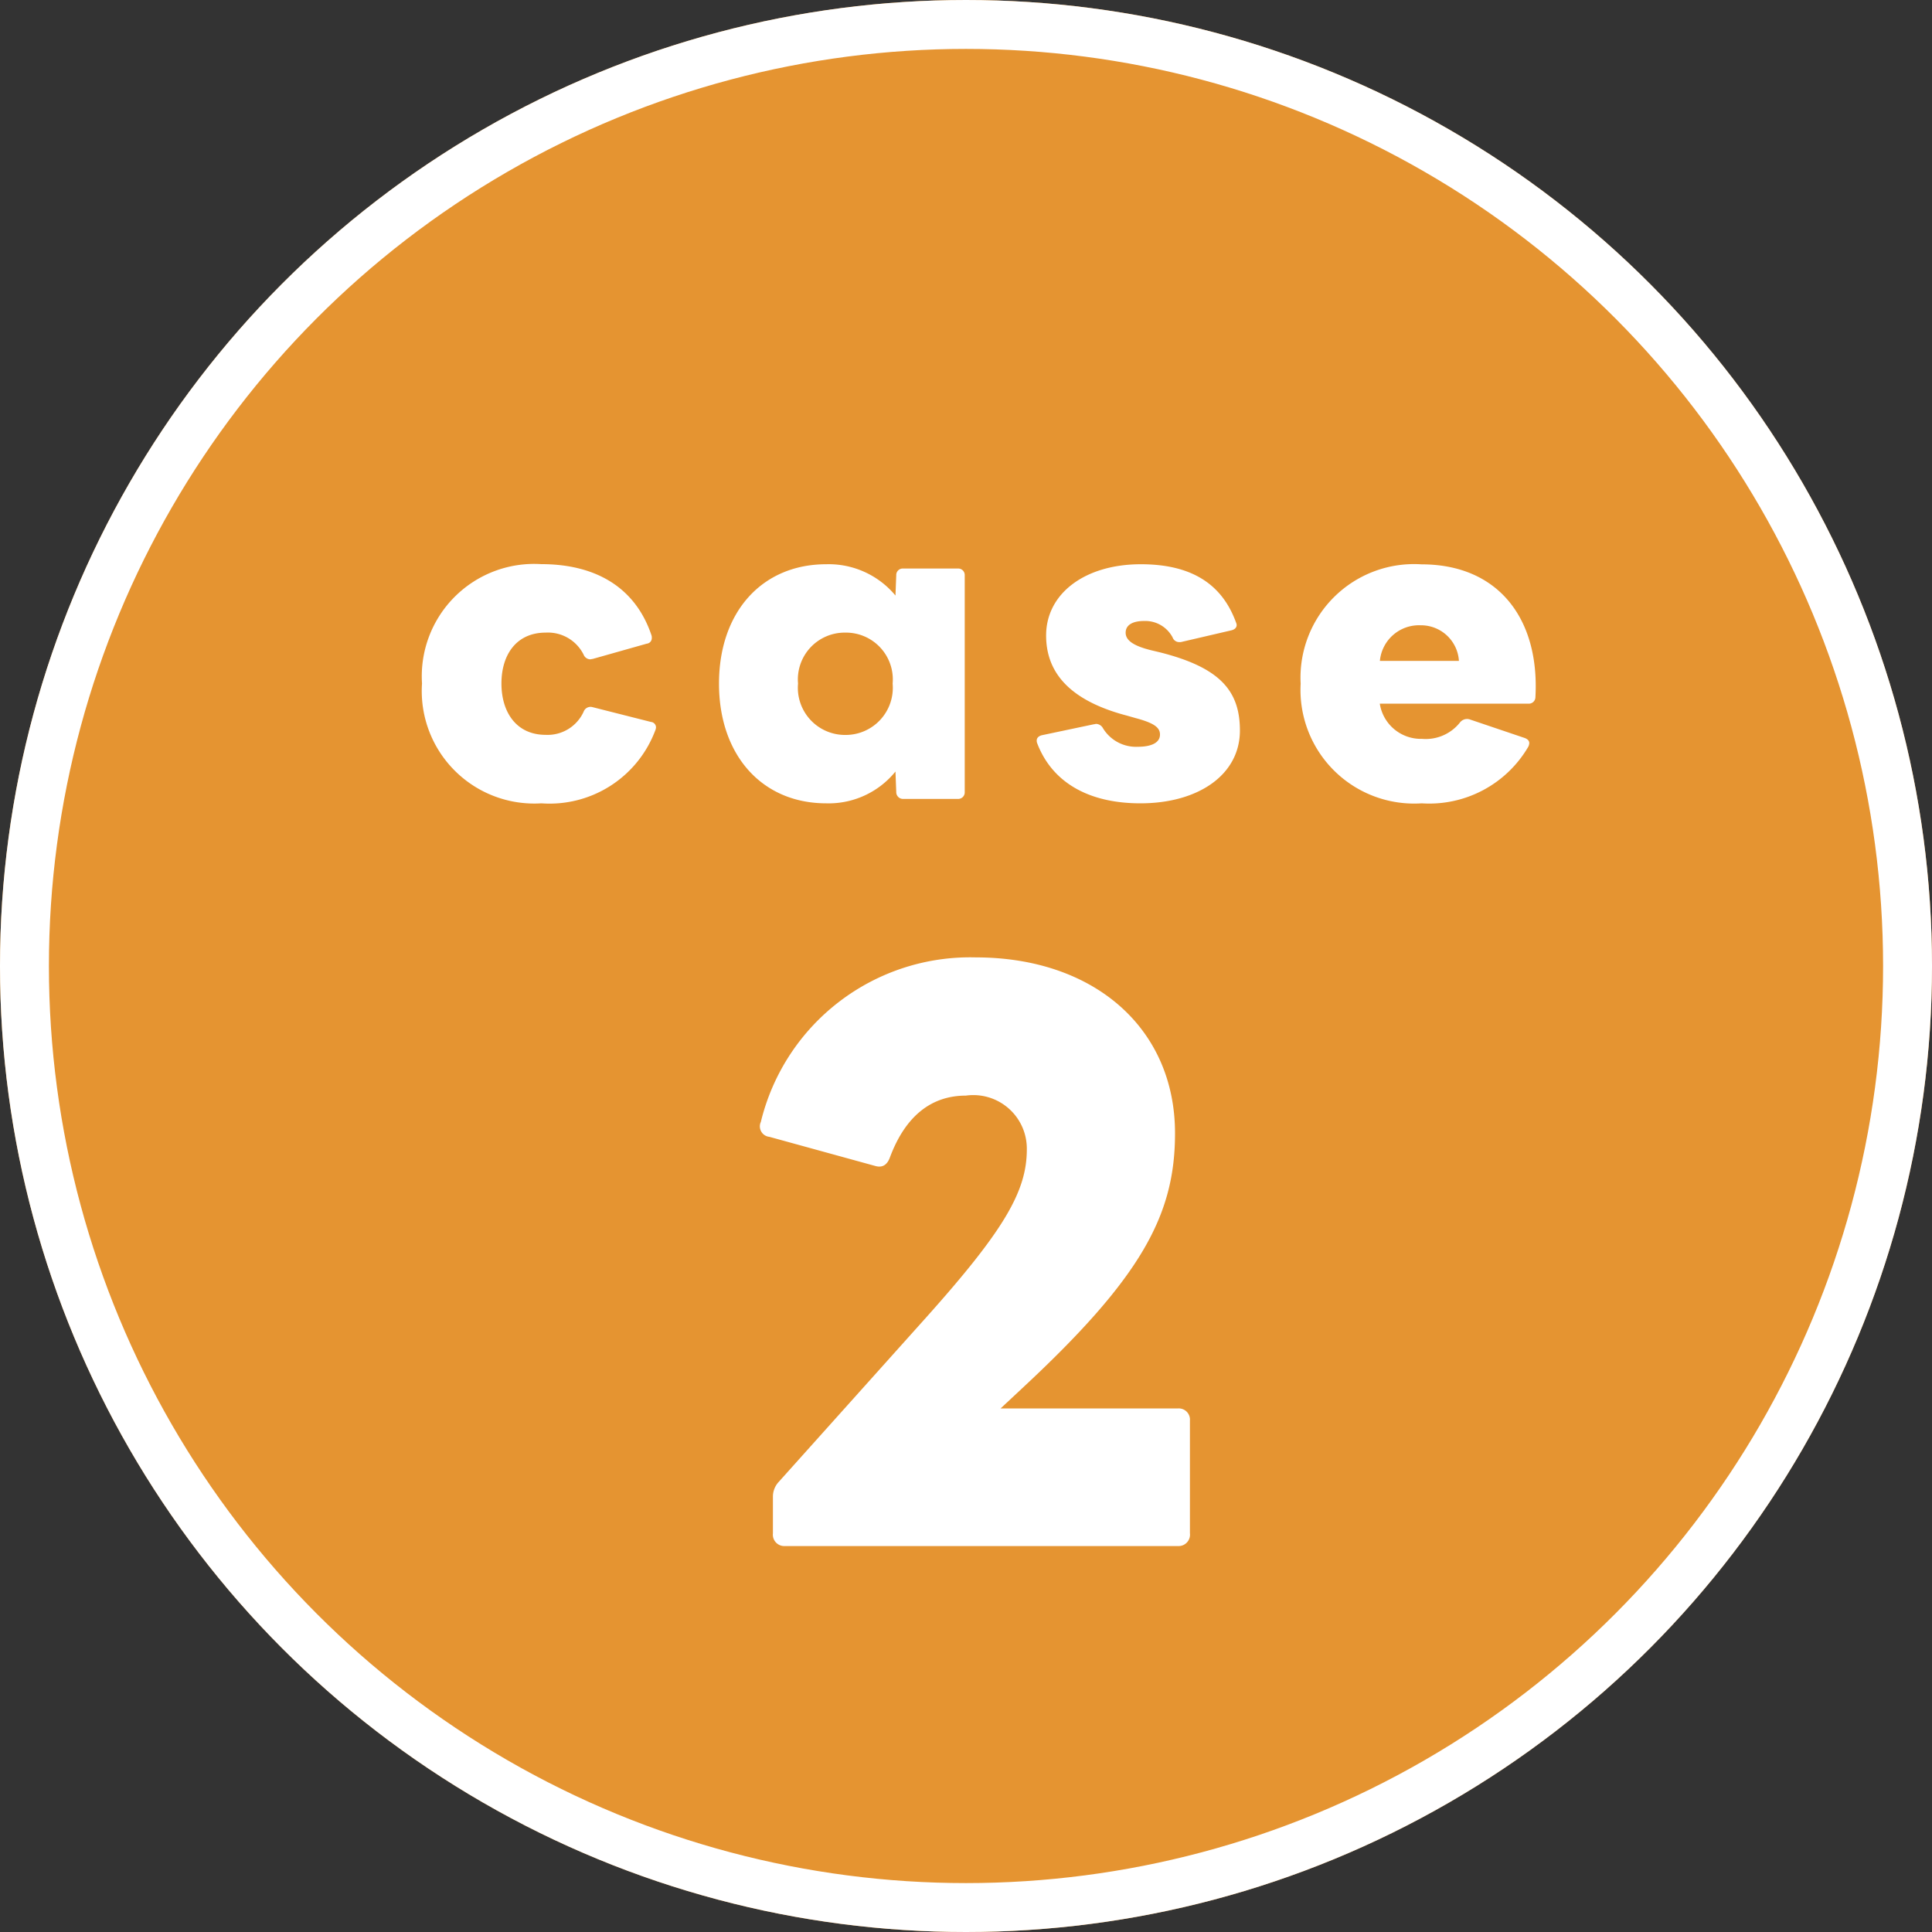 <svg height="79" viewBox="0 0 79 79" width="79" xmlns="http://www.w3.org/2000/svg"><rect x="0" y="0" width="79" height="79" fill="#333333" stroke="none"/><g transform="translate(-638 -2761)"><g fill="#e59431" stroke="#fff" stroke-width="2"><circle cx="677.5" cy="2800.5" r="39.5" stroke="none"/><circle cx="677.5" cy="2800.5" fill="none" r="38.5"/></g><path d="m-17.864.848a4.616 4.616 0 0 0 4.656-2.976.377.377 0 0 0 .032-.128.225.225 0 0 0 -.208-.224l-2.4-.608a.3.3 0 0 0 -.352.192 1.619 1.619 0 0 1 -1.552.944c-1.2 0-1.808-.928-1.808-2.1s.608-2.08 1.808-2.08a1.629 1.629 0 0 1 1.552.9.3.3 0 0 0 .272.192c.032 0 .064-.016.1-.016l2.208-.624a.228.228 0 0 0 .208-.24.272.272 0 0 0 -.016-.112c-.688-2.032-2.384-2.9-4.5-2.9a4.594 4.594 0 0 0 -4.88 4.88 4.6 4.6 0 0 0 4.88 4.9zm11.648 0a3.514 3.514 0 0 0 2.832-1.3l.032.832a.277.277 0 0 0 .288.288h2.224a.269.269 0 0 0 .288-.284v-8.864a.265.265 0 0 0 -.288-.272h-2.224a.265.265 0 0 0 -.288.272l-.032.832a3.549 3.549 0 0 0 -2.832-1.28c-2.624 0-4.384 1.952-4.384 4.88s1.76 4.896 4.384 4.896zm-1.152-4.9a1.914 1.914 0 0 1 1.936-2.08 1.914 1.914 0 0 1 1.932 2.084 1.928 1.928 0 0 1 -1.936 2.1 1.928 1.928 0 0 1 -1.932-2.1zm14 4.9c2.368 0 4.068-1.168 4.068-2.976 0-1.616-.8-2.576-3.28-3.2l-.336-.08c-.72-.176-1.056-.4-1.056-.72 0-.336.32-.48.752-.48a1.265 1.265 0 0 1 1.168.672.287.287 0 0 0 .272.192h.06l2.064-.48c.144-.032.224-.112.224-.224a.407.407 0 0 0 -.032-.112c-.592-1.616-1.888-2.368-3.888-2.368-2.288 0-3.872 1.2-3.872 2.912 0 1.44.864 2.64 3.312 3.28l.352.1c.784.208.992.4.992.672 0 .336-.352.5-.912.5a1.582 1.582 0 0 1 -1.42-.76.333.333 0 0 0 -.276-.176c-.032 0-.064.016-.1.016l-2.124.448c-.128.032-.208.112-.208.208a.272.272 0 0 0 .016.112c.608 1.6 2.092 2.464 4.224 2.464zm11.5 0a4.689 4.689 0 0 0 4.352-2.3.358.358 0 0 0 .048-.16c0-.1-.064-.16-.176-.208l-2.272-.768a.367.367 0 0 0 -.384.128 1.786 1.786 0 0 1 -1.552.672 1.7 1.7 0 0 1 -1.728-1.44h6.064a.27.27 0 0 0 .3-.272c.176-3.2-1.52-5.424-4.656-5.424a4.644 4.644 0 0 0 -4.944 4.88 4.648 4.648 0 0 0 4.952 4.892zm1.52-5.824h-3.228a1.605 1.605 0 0 1 1.664-1.456 1.553 1.553 0 0 1 1.568 1.456zm-27.552 36.194h16.063a.466.466 0 0 0 .493-.522v-4.611a.457.457 0 0 0 -.493-.493h-7.25l.87-.812c4.9-4.553 6.264-7.1 6.264-10.44 0-4.292-3.306-7.192-8.149-7.192a8.807 8.807 0 0 0 -8.787 6.728.43.43 0 0 0 .348.609l4.321 1.189q.435.13.609-.348c.639-1.711 1.711-2.526 3.104-2.526a2.189 2.189 0 0 1 2.494 2.2c0 1.711-.928 3.306-4.118 6.873l-6.032 6.728a.881.881 0 0 0 -.232.609v1.49a.466.466 0 0 0 .495.518z" fill="#fff" transform="translate(678 2793)"/></g></svg>